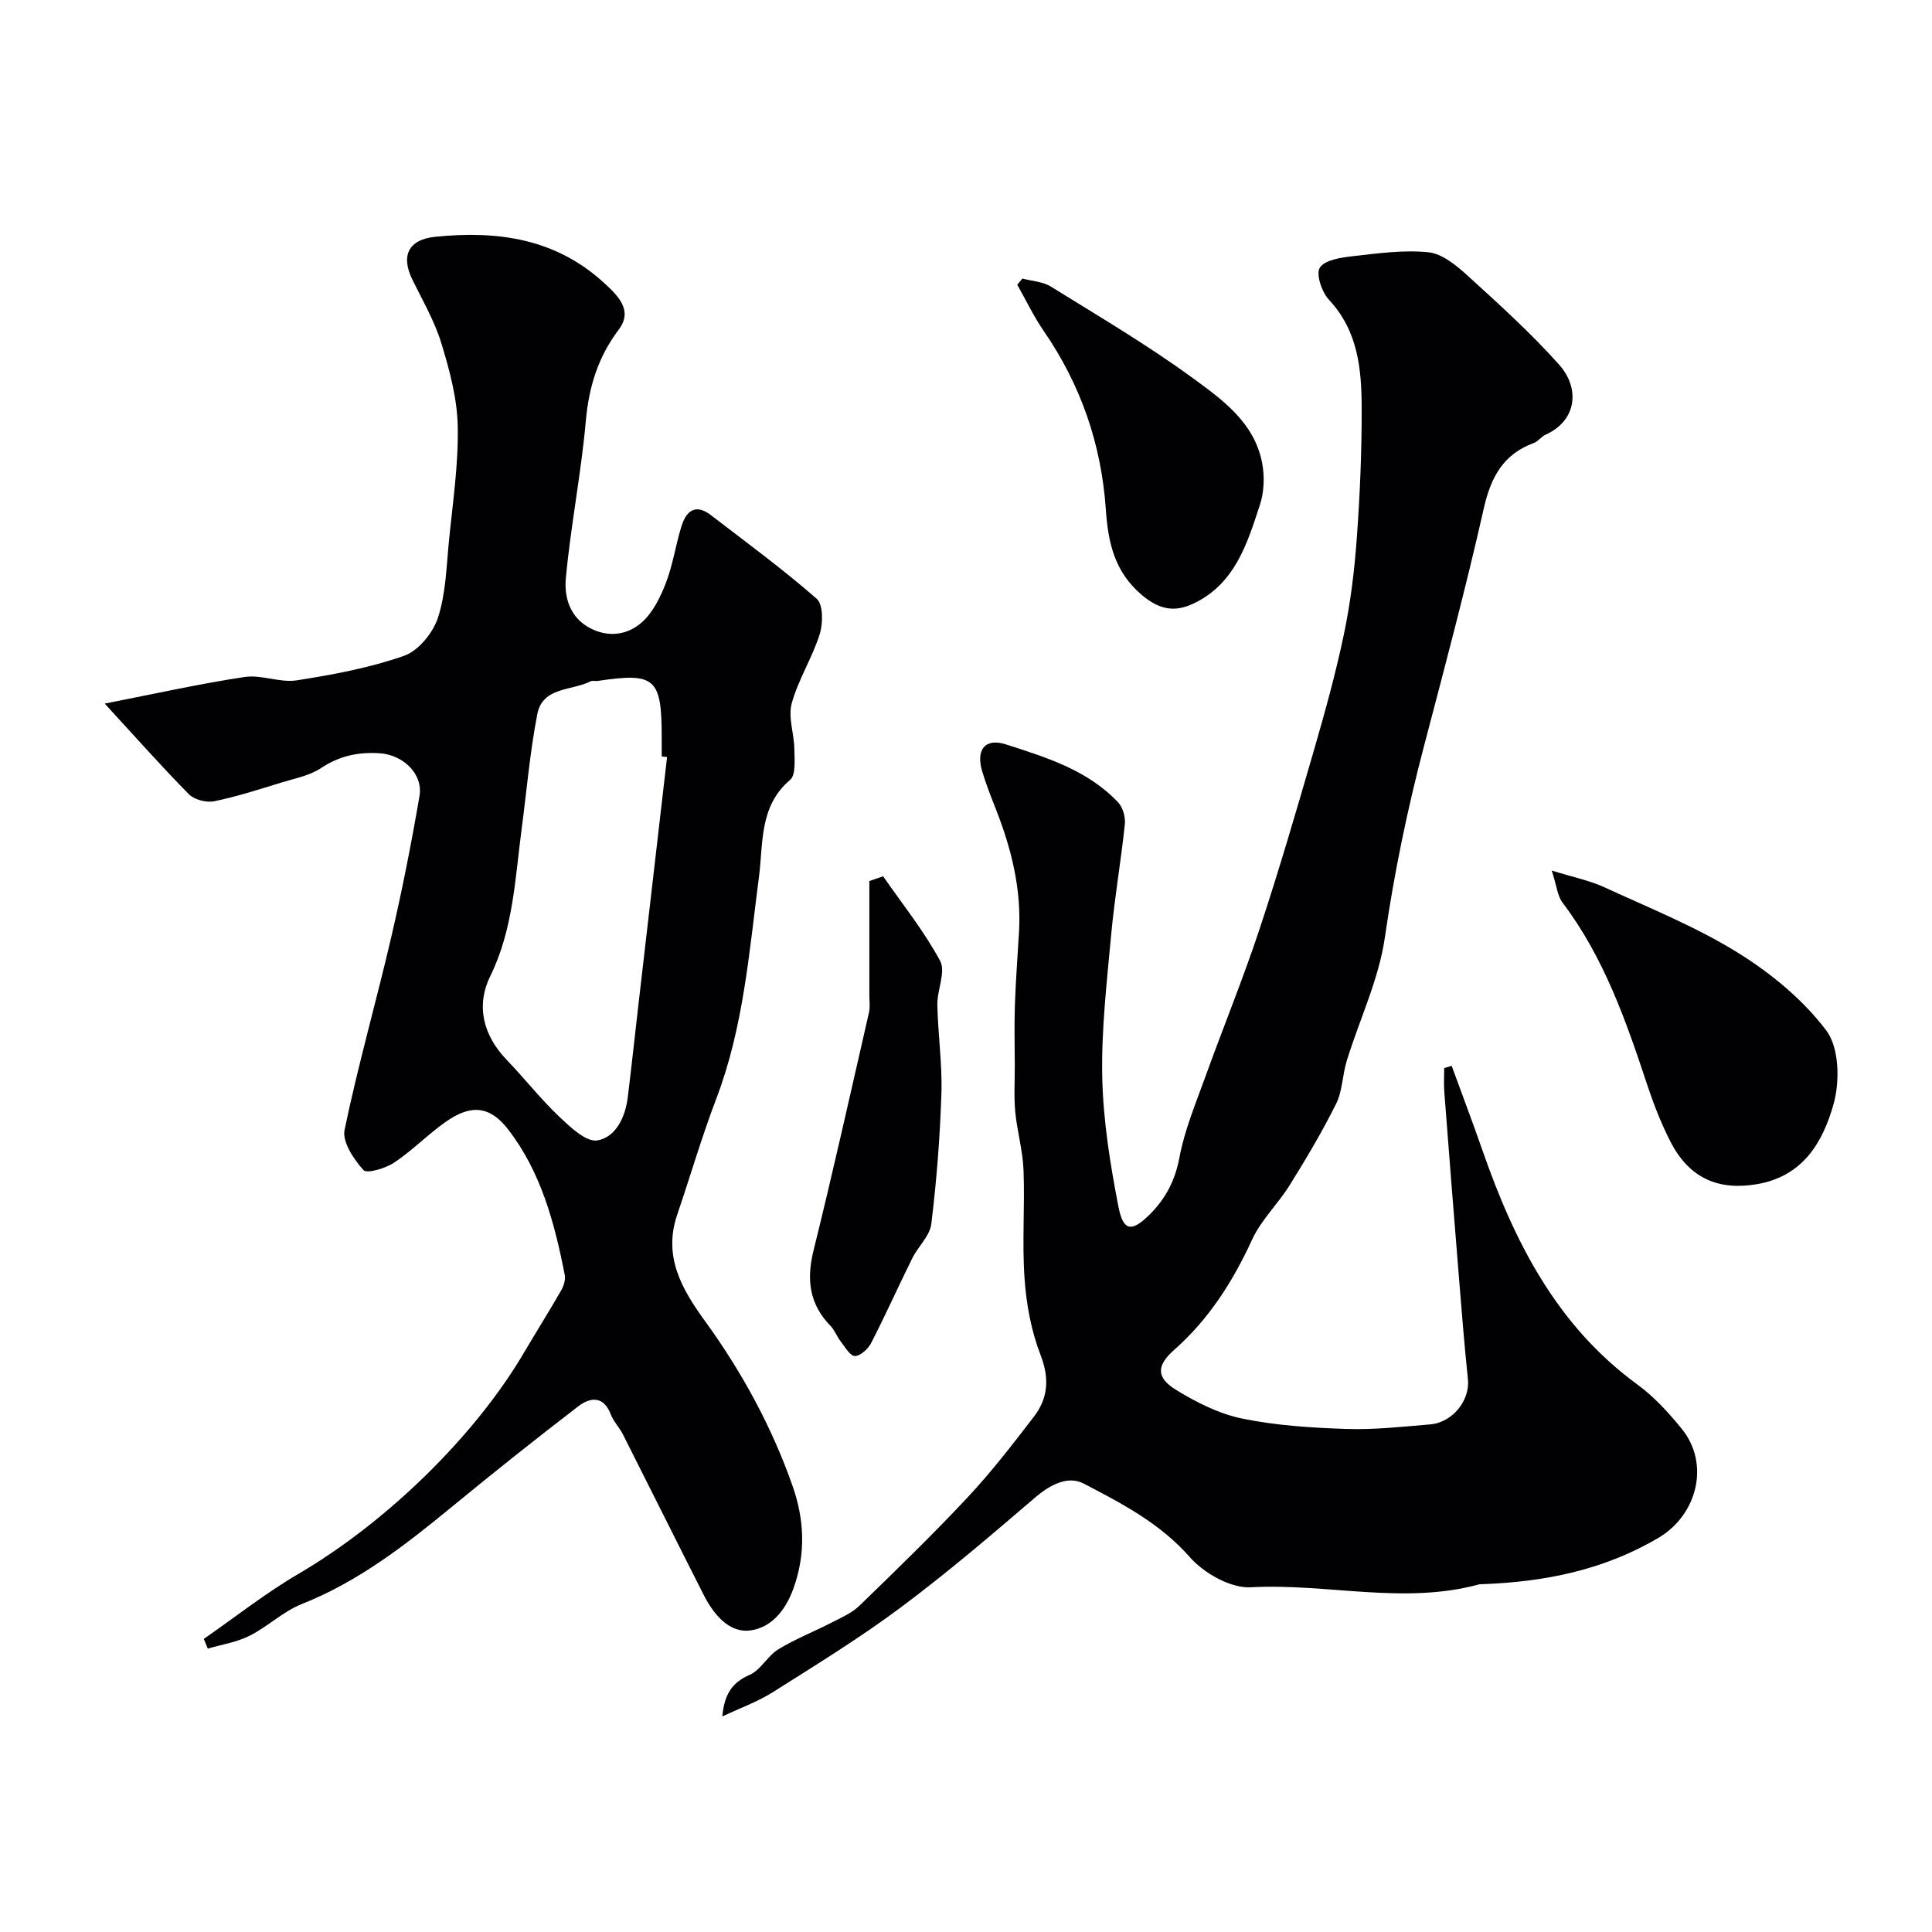 <svg enable-background="new 0 0 400 400" viewBox="0 0 400 400" xmlns="http://www.w3.org/2000/svg"><g fill="#010103"><path d="m300.55 220.66c2.14 5.86 4.35 11.69 6.4 17.57 6.57 18.86 15.33 36.21 32.04 48.41 3.46 2.52 6.46 5.82 9.18 9.16 5.95 7.31 3.19 17.86-4.77 22.57-11.38 6.73-23.66 9.15-36.57 9.62-.17.01-.34-.03-.5.01-15.7 4.32-31.57-.24-47.37.63-4.17.23-9.7-2.92-12.64-6.26-6.17-7.02-14.07-11.1-21.95-15.21-3.26-1.7-6.95.22-10.06 2.89-9.09 7.79-18.21 15.59-27.8 22.74-8.48 6.32-17.54 11.89-26.49 17.55-3.11 1.97-6.67 3.24-10.47 5.03.39-4.4 1.88-6.97 5.67-8.62 2.29-1 3.68-3.9 5.9-5.26 3.5-2.15 7.38-3.66 11.05-5.55 1.99-1.03 4.18-1.96 5.75-3.48 7.58-7.35 15.18-14.71 22.39-22.42 4.92-5.26 9.35-11 13.74-16.72 2.96-3.85 3.26-7.94 1.38-12.8-1.91-4.93-2.92-10.38-3.3-15.68-.54-7.49.07-15.06-.22-22.58-.15-4.03-1.32-8-1.71-12.03-.3-3.13-.09-6.31-.1-9.47-.01-4.2-.12-8.41.02-12.61.17-5.1.57-10.2.86-15.29.5-8.85-1.6-17.21-4.81-25.37-1.01-2.57-2.03-5.15-2.82-7.8-1.34-4.45.58-6.96 4.92-5.57 8.36 2.69 16.93 5.32 23.23 12.01.98 1.04 1.54 3.04 1.39 4.5-.8 7.63-2.13 15.22-2.83 22.86-.9 9.84-2.06 19.74-1.85 29.58.19 8.95 1.64 17.94 3.35 26.75 1 5.17 2.77 5.29 6.45 1.65 3.33-3.3 5.29-7.07 6.19-11.88 1.07-5.68 3.37-11.16 5.35-16.64 3.67-10.18 7.78-20.21 11.19-30.48 4.03-12.16 7.62-24.47 11.19-36.77 2.34-8.09 4.61-16.23 6.33-24.47 1.37-6.55 2.18-13.26 2.66-19.94.65-8.91 1.02-17.86 1-26.79-.02-8.03-.73-15.96-6.75-22.41-1.49-1.59-2.76-5.29-1.92-6.66.98-1.6 4.34-2.1 6.76-2.38 5.22-.59 10.56-1.35 15.73-.82 2.83.29 5.75 2.69 8.05 4.78 6.55 5.97 13.17 11.93 19.05 18.54 4.22 4.74 3.77 11.48-2.87 14.46-.88.4-1.51 1.37-2.4 1.7-6.32 2.33-8.89 7.04-10.35 13.48-3.72 16.48-8.07 32.83-12.37 49.18-3.44 13.08-6.18 26.24-8.12 39.67-1.25 8.71-5.25 17.02-7.89 25.55-.91 2.93-.88 6.25-2.21 8.93-2.88 5.8-6.21 11.38-9.63 16.88-2.41 3.87-5.9 7.18-7.77 11.26-3.98 8.65-8.9 16.42-16.09 22.78-3.78 3.34-3.76 5.8.4 8.35 4.21 2.59 8.9 4.94 13.69 5.92 7.04 1.44 14.33 1.9 21.54 2.14 5.75.19 11.54-.46 17.29-.94 4.7-.38 8.31-5 7.86-9.34-.75-7.17-1.32-14.37-1.9-21.56-1.03-12.63-2.02-25.26-2.99-37.9-.13-1.65-.02-3.32-.02-4.99.51-.12 1.02-.29 1.54-.46z"/><path d="m42.19 339.32c6.52-4.52 12.79-9.48 19.62-13.48 18.36-10.75 36.59-28.64 46.62-45.7 2.55-4.33 5.23-8.58 7.73-12.93.53-.93.96-2.22.77-3.22-2.1-10.75-4.91-21.33-11.73-30.16-3.77-4.88-7.66-5.21-12.78-1.66-3.76 2.61-6.99 5.99-10.79 8.52-1.8 1.2-5.66 2.36-6.38 1.56-2.01-2.24-4.43-5.83-3.91-8.32 2.77-13.36 6.55-26.51 9.64-39.81 2.26-9.69 4.19-19.48 5.87-29.29.79-4.63-3.43-8.58-8.29-8.88-4.42-.28-8.32.55-12.11 3.08-2.31 1.54-5.31 2.11-8.06 2.95-4.65 1.42-9.29 2.94-14.04 3.91-1.62.33-4.11-.31-5.24-1.45-5.74-5.82-11.16-11.95-17.43-18.77 10.6-2.07 19.75-4.13 29-5.51 3.47-.52 7.28 1.24 10.74.7 7.51-1.17 15.1-2.58 22.23-5.08 2.98-1.04 6.01-4.76 7.03-7.91 1.64-5.04 1.75-10.6 2.28-15.97.78-7.87 1.97-15.77 1.81-23.63-.11-5.77-1.69-11.62-3.39-17.2-1.39-4.56-3.86-8.8-5.98-13.12-2.47-5.03-.84-8.35 4.69-8.92 12.87-1.33 24.94.33 34.97 9.54 2.94 2.7 6.03 5.71 3.05 9.66-4.3 5.71-6.19 11.85-6.82 18.91-.97 10.9-3.13 21.69-4.14 32.58-.36 3.94.82 8.19 5.14 10.39 3.84 1.95 7.71 1.3 10.59-1.26 2.29-2.03 3.84-5.19 4.98-8.14 1.45-3.76 2.02-7.85 3.22-11.73.96-3.12 2.87-4.81 6.07-2.35 7.39 5.68 14.94 11.21 21.94 17.34 1.37 1.2 1.32 5.1.62 7.34-1.54 4.89-4.44 9.39-5.79 14.31-.79 2.88.5 6.28.54 9.44.03 2.19.35 5.36-.88 6.41-6.43 5.45-5.54 13.14-6.44 20.04-2.03 15.54-3.19 31.17-8.86 46.02-3 7.86-5.35 15.98-8.07 23.95-2.95 8.66.93 15.39 5.78 22.07 7.63 10.52 13.83 21.91 18.12 34.15 2.38 6.8 2.79 13.84.18 21.13-1.73 4.83-4.79 8.22-9 8.74-4.36.55-7.56-3.36-9.58-7.33-5.62-11.07-11.14-22.18-16.74-33.26-.73-1.45-1.96-2.68-2.53-4.18-1.51-3.92-4.31-3.48-6.71-1.64-8.84 6.78-17.56 13.73-26.17 20.81-9.61 7.9-19.33 15.47-31.08 20.13-3.86 1.53-7.05 4.68-10.81 6.57-2.65 1.34-5.74 1.8-8.64 2.66-.27-.65-.56-1.33-.84-2.01zm95.92-182.58c-.37-.04-.74-.08-1.11-.13 0-1.33 0-2.67 0-4-.01-12.23-1.36-13.41-13.25-11.63-.49.07-1.08-.12-1.48.08-3.88 1.98-9.92 1.12-11.02 6.76-1.53 7.85-2.2 15.87-3.25 23.81-1.36 10.32-1.75 20.79-6.49 30.46-3.04 6.21-1.43 12.33 3.42 17.37 3.67 3.81 6.94 8.01 10.76 11.64 2.31 2.2 5.64 5.4 7.99 5.01 3.78-.63 5.79-4.79 6.29-8.91.74-6.02 1.39-12.05 2.08-18.07 2.03-17.46 4.04-34.92 6.06-52.39z"/><path d="m321.27 180.24c4.53 1.4 7.86 2.06 10.85 3.44 9.31 4.28 18.92 8.15 27.59 13.51 6.9 4.27 13.58 9.76 18.41 16.17 2.67 3.54 2.82 10.51 1.51 15.2-2.19 7.8-6.26 14.98-15.87 16.61-7.94 1.35-14.01-1.17-17.93-8.84-1.91-3.75-3.46-7.72-4.79-11.72-4.39-13.27-8.96-26.41-17.55-37.75-1.04-1.39-1.19-3.46-2.22-6.62z"/><path d="m211.68 57.67c1.98.53 4.23.63 5.9 1.67 9.82 6.09 19.82 11.98 29.14 18.77 6.23 4.54 13.01 9.32 14.6 17.78.52 2.75.41 5.93-.45 8.57-2.63 8.04-5.15 16.38-13.71 20.47-3.86 1.85-7.04 1.37-10.69-1.69-5.8-4.88-7.05-10.97-7.53-17.88-.93-13.4-5.18-25.7-12.84-36.82-2.08-3.02-3.67-6.38-5.49-9.59.35-.43.71-.85 1.07-1.28z"/><path d="m182.84 181.42c4.01 5.8 8.49 11.35 11.8 17.52 1.22 2.28-.64 6.05-.57 9.13.12 6.1 1.03 12.2.84 18.27-.29 9.03-.99 18.07-2.09 27.04-.3 2.5-2.73 4.69-3.95 7.14-2.88 5.81-5.53 11.75-8.5 17.52-.63 1.23-2.22 2.7-3.38 2.71-.98.01-2.05-1.89-2.95-3.04-.78-1-1.22-2.31-2.09-3.2-4.38-4.49-5.01-9.55-3.53-15.55 4.06-16.4 7.73-32.9 11.5-49.37.25-1.11.07-2.32.07-3.49 0-7.9 0-15.79 0-23.69.96-.32 1.9-.66 2.85-.99z"/></g></svg>